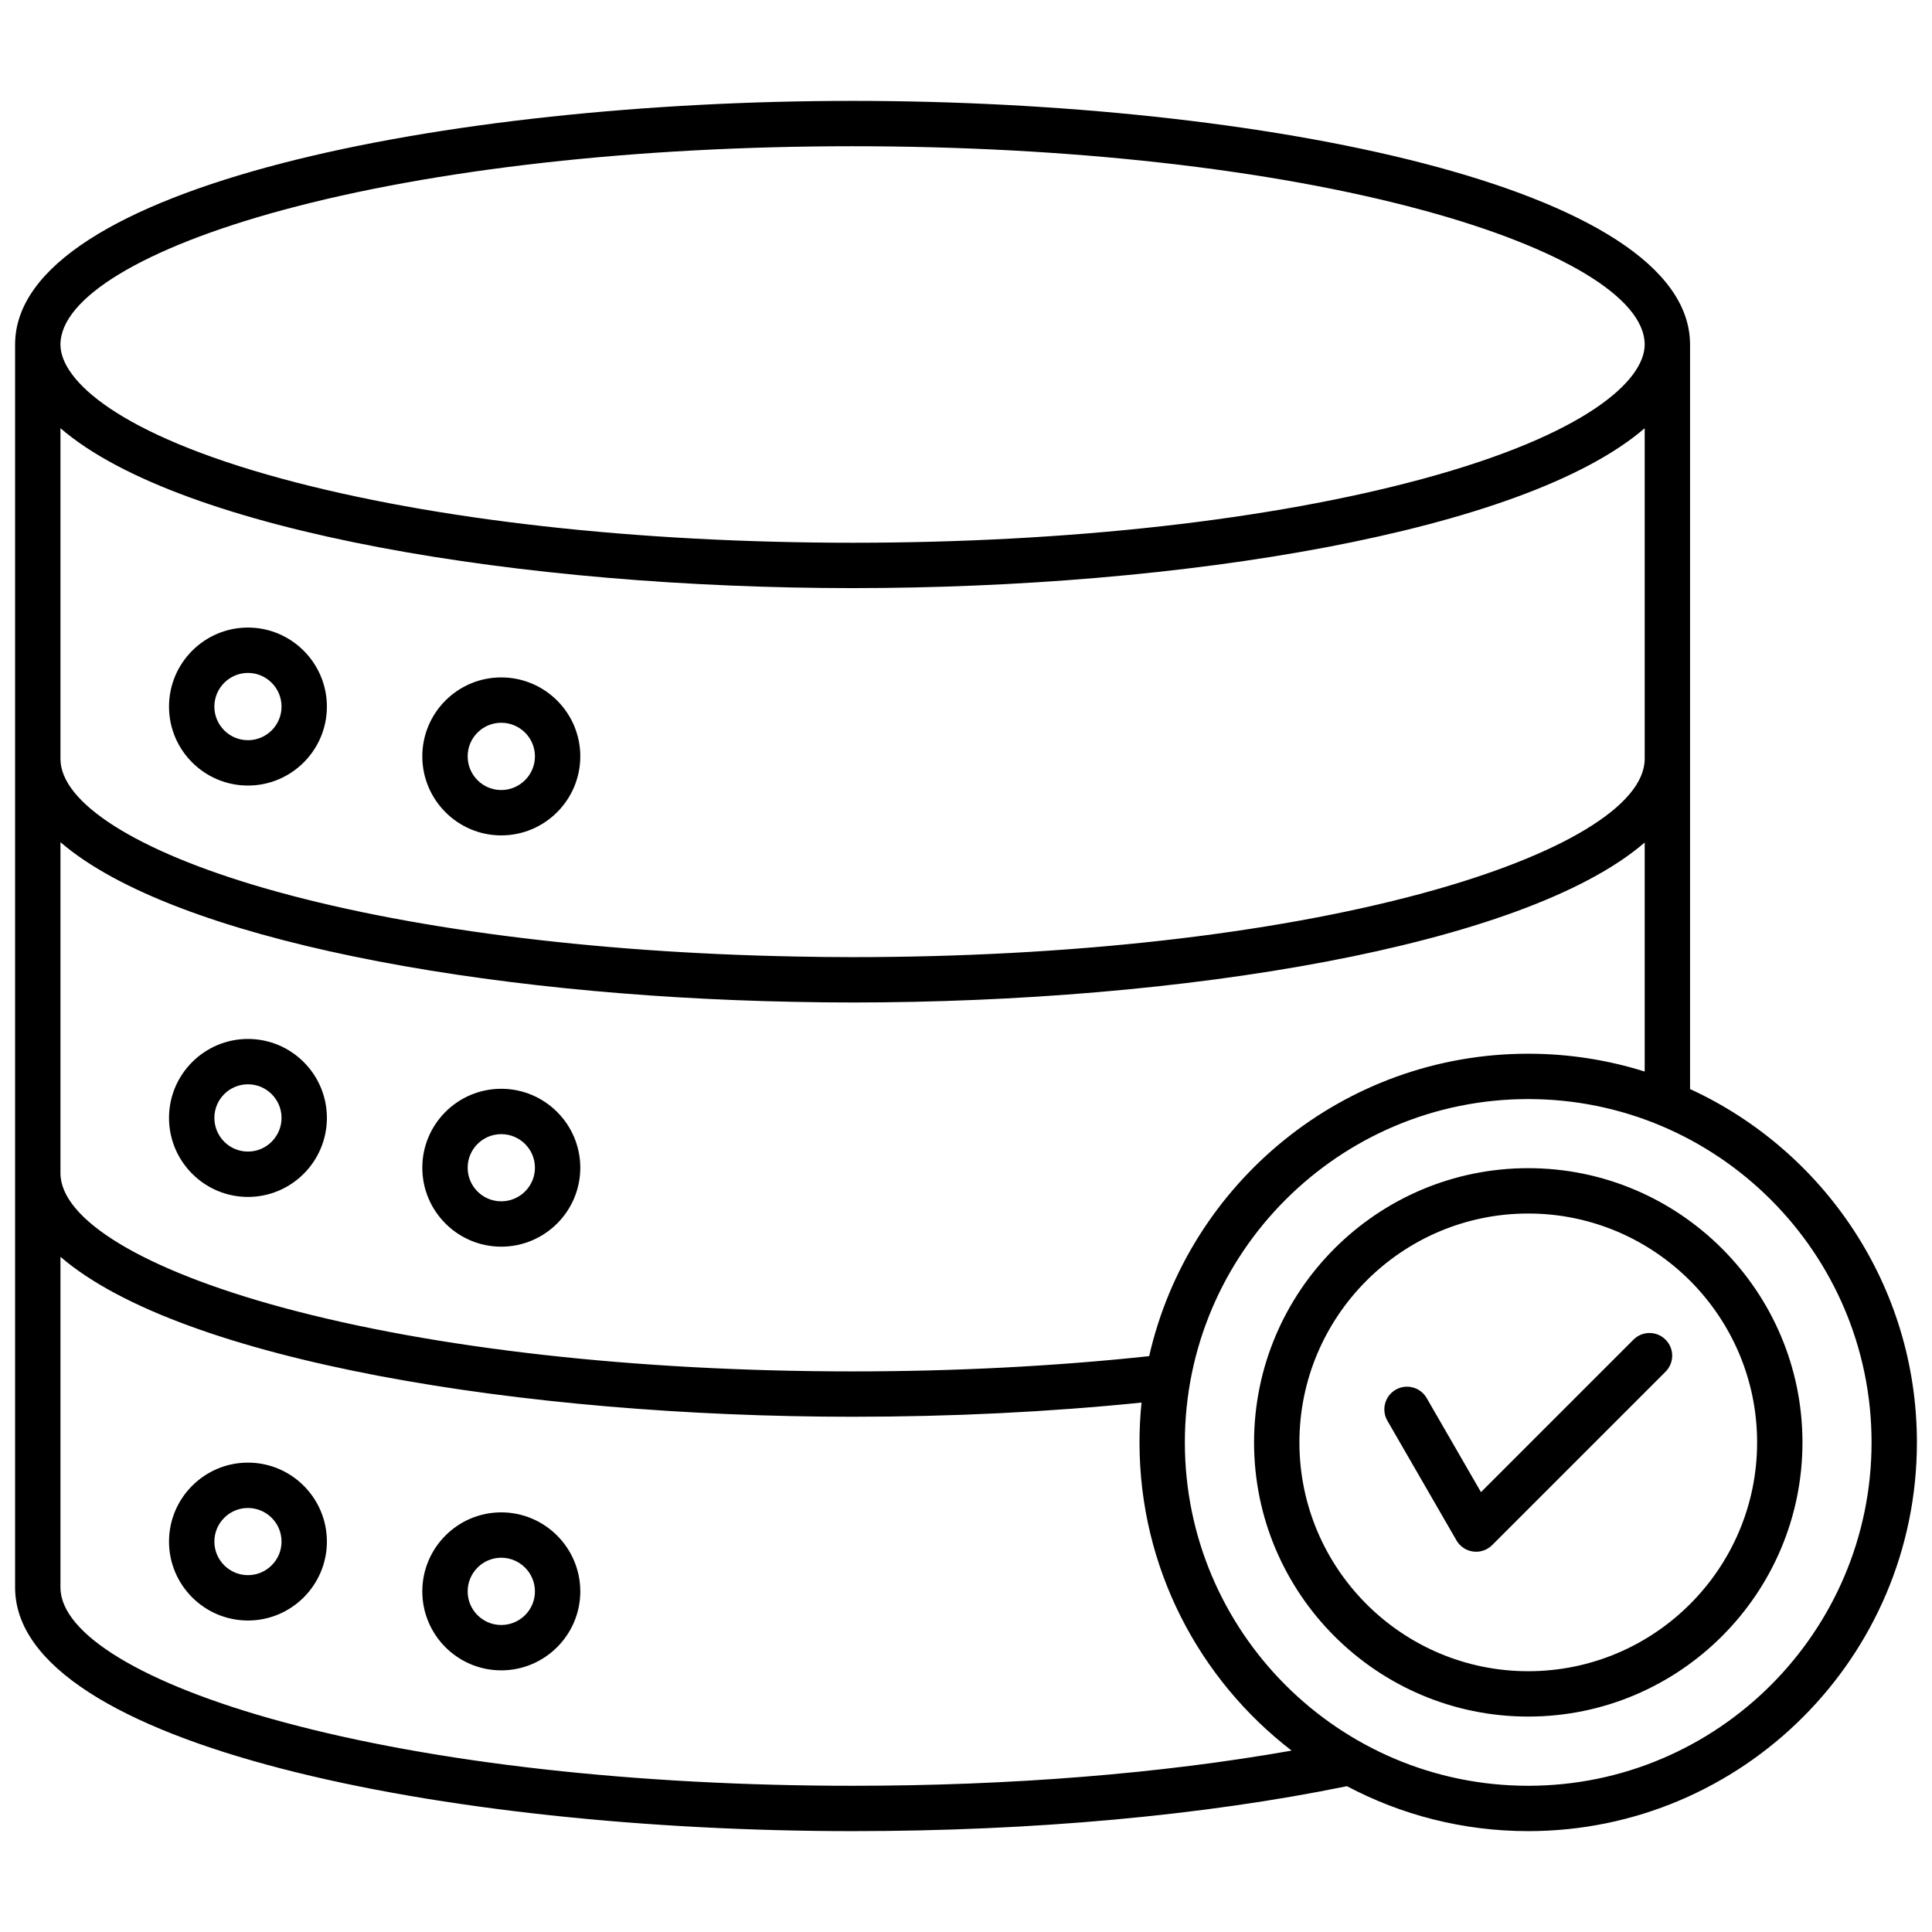 <svg id="Layer_1" viewBox="0 0 512 512" xmlns="http://www.w3.org/2000/svg" data-name="Layer 1"><path d="m132.835 221.388c11.551 0 20.948-9.397 20.948-20.948s-9.397-20.919-20.948-20.919-20.919 9.384-20.919 20.919 9.384 20.948 20.919 20.948zm0-29.849c4.923 0 8.929 3.993 8.929 8.901s-4.006 8.929-8.929 8.929-8.901-4.006-8.901-8.929 3.993-8.901 8.901-8.901zm-67.125 16.639c11.535 0 20.919-9.384 20.919-20.919s-9.384-20.948-20.919-20.948-20.919 9.397-20.919 20.948 9.384 20.919 20.919 20.919zm0-29.849c4.908 0 8.901 4.006 8.901 8.929s-3.993 8.901-8.901 8.901-8.901-3.993-8.901-8.901 3.993-8.929 8.901-8.929zm0 138.87c11.535 0 20.919-9.397 20.919-20.948s-9.384-20.92-20.919-20.92-20.919 9.385-20.919 20.92 9.384 20.948 20.919 20.948zm0-29.849c4.908 0 8.901 3.992 8.901 8.9s-3.993 8.929-8.901 8.929-8.901-4.005-8.901-8.929 3.993-8.9 8.901-8.9zm67.125 43.029c11.551 0 20.948-9.385 20.948-20.92s-9.397-20.92-20.948-20.92-20.919 9.385-20.919 20.92 9.384 20.92 20.919 20.92zm0-29.82c4.923 0 8.929 3.992 8.929 8.9s-4.006 8.9-8.929 8.9-8.901-3.992-8.901-8.9 3.993-8.9 8.901-8.9zm0 100.232c-11.535 0-20.919 9.397-20.919 20.948s9.384 20.92 20.919 20.92 20.948-9.385 20.948-20.92-9.397-20.948-20.948-20.948zm0 29.849c-4.908 0-8.901-3.992-8.901-8.9s3.993-8.929 8.901-8.929 8.929 4.005 8.929 8.929-4.006 8.9-8.929 8.9zm-67.125-43.029c-11.535 0-20.919 9.385-20.919 20.92s9.384 20.92 20.919 20.92 20.919-9.385 20.919-20.92-9.384-20.92-20.919-20.92zm0 29.82c-4.908 0-8.901-3.992-8.901-8.9s3.993-8.9 8.901-8.9 8.901 3.992 8.901 8.9-3.993 8.9-8.901 8.9zm382.167-128.826v-197.298c0-41.942-114.341-64.573-221.924-64.573s-221.953 22.631-221.953 64.573v329.385c0 41.942 114.355 64.574 221.953 64.574 47.714 0 92.937-4.123 130.998-11.911 14.352 7.599 30.7 11.911 48.038 11.911 56.8 0 103.011-46.211 103.011-103.012 0-41.504-24.675-77.349-60.123-93.648zm-373.054-232.909c40.286-10.926 93.958-16.944 151.129-16.944s110.822 6.018 151.104 16.944c36.819 9.987 58.801 23.299 58.801 35.611 0 9.496-15.447 23.83-58.801 35.585-40.288 10.924-93.951 16.94-151.105 16.94s-110.839-6.016-151.13-16.94c-43.356-11.755-58.804-26.09-58.804-35.585 0-12.312 21.983-25.624 58.805-35.611zm-58.804 57.782c32.066 27.667 123.188 42.374 209.934 42.374s177.842-14.706 209.906-42.372v87.613c0 12.311-21.982 25.624-58.801 35.611-40.282 10.926-93.945 16.943-151.104 16.943-5.176 0-10.367-.057-15.447-.169-53.837-1.036-103.781-7.489-140.632-18.171-33.723-9.775-53.855-22.566-53.855-34.214v-87.615zm0 109.71c30.183 25.983 112.616 40.736 194.239 42.306 5.151.114 10.432.172 15.695.172 86.733 0 177.842-14.713 209.906-42.391v60.696c-9.75-3.069-20.12-4.727-30.87-4.727-48.946 0-90.024 34.316-100.45 80.151-25.014 2.669-51.416 4.038-78.586 4.038-57.171 0-110.844-6.017-151.129-16.943-36.822-9.986-58.805-23.299-58.805-35.61v-87.691zm209.934 250.059c-57.171 0-110.844-6.018-151.129-16.943-36.822-9.987-58.805-23.3-58.805-35.611v-87.633c32.066 27.679 123.188 42.393 209.934 42.393 26.403 0 52.11-1.272 76.563-3.759-.355 3.473-.538 6.996-.538 10.562 0 33.225 15.815 62.821 40.309 81.67-34.59 6.113-74.461 9.322-116.334 9.322zm179.036 0c-50.173 0-90.992-40.818-90.992-90.992s40.819-90.992 90.992-90.992 90.992 40.818 90.992 90.992-40.819 90.992-90.992 90.992zm0-163.673c-40.061 0-72.652 32.604-72.652 72.681s32.591 72.652 72.652 72.652 72.68-32.592 72.68-72.652-32.604-72.681-72.68-72.681zm0 133.313c-33.433 0-60.633-27.199-60.633-60.633s27.2-60.661 60.633-60.661 60.662 27.212 60.662 60.661-27.213 60.633-60.662 60.633zm36.395-87.871c2.347 2.347 2.347 6.151 0 8.498l-45.95 45.95c-1.134 1.135-2.667 1.761-4.249 1.761-.261 0-.523-.018-.785-.052-1.852-.244-3.486-1.335-4.42-2.953l-18.312-31.72c-1.659-2.875-.674-6.55 2.2-8.209 2.875-1.66 6.549-.674 8.209 2.199l14.396 24.938 40.412-40.412c2.348-2.348 6.151-2.348 8.499 0z"/></svg>